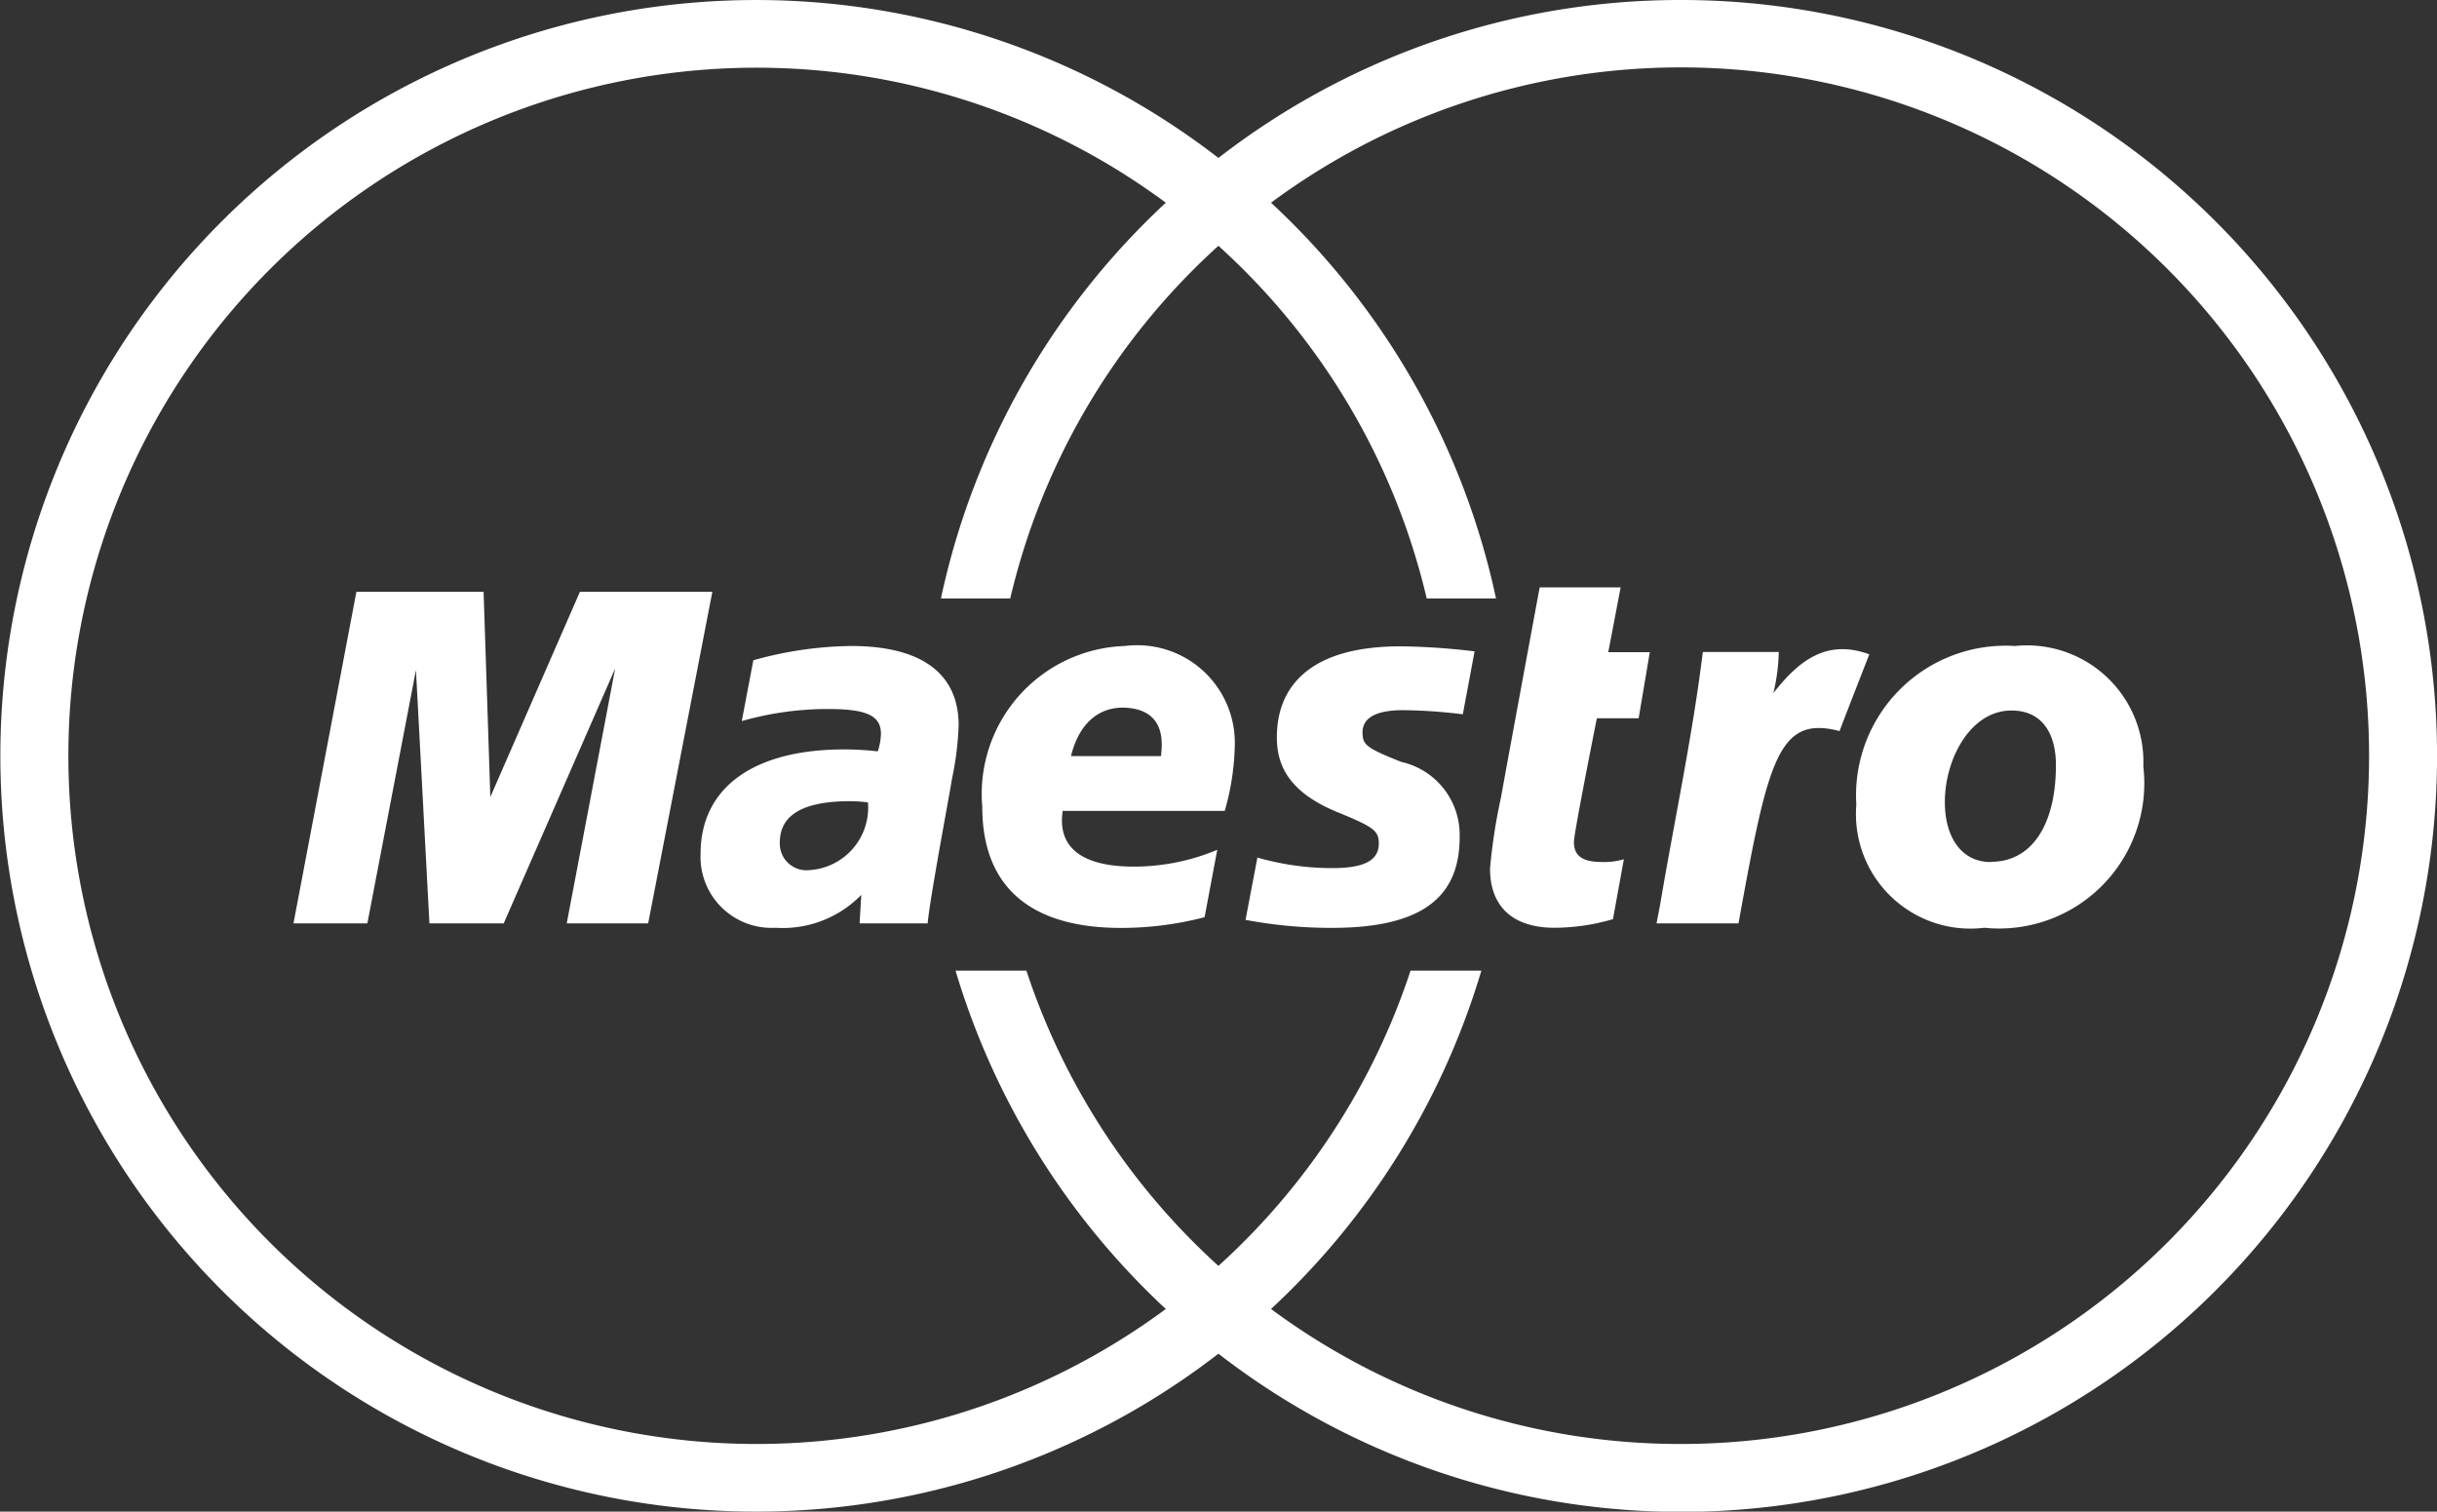 <?xml version="1.0" encoding="UTF-8"?>
<svg xmlns="http://www.w3.org/2000/svg" width="48.453" height="30.053" viewBox="0 0 48.453 30.053">
<rect x="0" y="0" width="48.453" height="30.053" fill="#333333" stroke="none"/>
<desc>Logo</desc>
  <g class="Group_282" data-name="Group 282" transform="translate(-581.535 -4899.467)">
    <path class="Path_413" data-name="Path 413" d="M614.95,4899.467a14.986,14.986,0,0,0-9.19,3.14,15.026,15.026,0,1,0,0,23.773,15.029,15.029,0,1,0,9.19-26.913Zm0,28.708a13.659,13.659,0,0,1-8.144-2.684,15.03,15.03,0,0,0,4.182-6.727H609.58a13.681,13.681,0,0,1-3.82,5.87,13.713,13.713,0,0,1-3.818-5.87h-1.409a15.063,15.063,0,0,0,4.181,6.727,13.681,13.681,0,1,1,0-21.994,15.023,15.023,0,0,0-4.471,7.867h1.378a13.666,13.666,0,0,1,4.139-7.01,13.656,13.656,0,0,1,4.141,7.01h1.378a15.012,15.012,0,0,0-4.473-7.867,13.684,13.684,0,1,1,8.144,24.678Z" fill="#fff"/>
    <path class="Path_414" data-name="Path 414" d="M621.6,4912.31a2.975,2.975,0,0,0-3.157,3.155,2.277,2.277,0,0,0,2.546,2.447,2.887,2.887,0,0,0,3.16-3.207A2.315,2.315,0,0,0,621.6,4912.31Zm-.476,4.295c-.575.007-.921-.473-.921-1.194,0-.853.508-1.818,1.323-1.818.659,0,.885.524.885,1.076C622.415,4915.883,621.916,4916.6,621.128,4916.6Z" fill="#fff"/>
    <path class="Path_415" data-name="Path 415" d="M603.9,4912.31a2.944,2.944,0,0,0-2.835,3.2c0,1.58.946,2.405,2.757,2.405a6.587,6.587,0,0,0,1.663-.213l.252-1.34a4.281,4.281,0,0,1-1.667.334c-.959,0-1.523-.338-1.406-1.108h3.222a5.057,5.057,0,0,0,.2-1.324A1.941,1.941,0,0,0,603.9,4912.31Zm.716,2.189h-1.787c.151-.62.521-.964,1.034-.964C604.8,4913.554,604.619,4914.38,604.619,4914.5Z" fill="#fff"/>
    <path class="Path_416" data-name="Path 416" d="M606.922,4914.135c0,.681.384,1.153,1.257,1.5.666.274.77.352.77.6,0,.341-.292.494-.947.491a5.384,5.384,0,0,1-1.467-.21l-.236,1.239a9.166,9.166,0,0,0,1.717.159c1.738,0,2.54-.57,2.54-1.8a1.486,1.486,0,0,0-1.162-1.5c-.689-.275-.769-.337-.769-.586,0-.293.273-.442.808-.442a10.368,10.368,0,0,1,1.186.082l.234-1.251a13.271,13.271,0,0,0-1.452-.1C607.555,4912.31,606.916,4913.139,606.922,4914.135Z" fill="#fff"/>
    <path class="Path_417" data-name="Path 417" d="M598.456,4912.31a7.475,7.475,0,0,0-1.943.284l-.23,1.209a6.2,6.2,0,0,1,1.722-.24c.762,0,1.045.132,1.045.493a1.172,1.172,0,0,1-.063.349,6,6,0,0,0-.664-.039c-1.807,0-2.859.76-2.859,2.077a1.411,1.411,0,0,0,1.487,1.469,2.177,2.177,0,0,0,1.708-.654l-.033.567h1.353c.041-.483.428-2.519.483-2.871a6.146,6.146,0,0,0,.133-1.067C600.595,4912.856,599.855,4912.31,598.456,4912.31Zm-.833,4.456a.529.529,0,0,1-.583-.554c0-.543.465-.816,1.389-.816a2.81,2.81,0,0,1,.363.024A1.245,1.245,0,0,1,597.623,4916.766Z" fill="#fff"/>
    <path class="Path_418" data-name="Path 418" d="M613.757,4911.145h-1.61s-.721,3.893-.766,4.161a11.191,11.191,0,0,0-.221,1.429c0,.754.451,1.177,1.282,1.177a4.189,4.189,0,0,0,1.162-.171l.217-1.191a1.39,1.39,0,0,1-.439.054c-.385,0-.554-.121-.554-.4,0-.174.456-2.457.456-2.457h.831l.222-1.314h-.826Z" fill="#fff"/>
    <path class="Path_419" data-name="Path 419" d="M616.793,4913.247a3.744,3.744,0,0,0,.108-.818h-1.51c-.205,1.669-.568,3.361-.85,5.029l-.07.367H616.1c.586-3.228.781-4.148,2.009-3.823.063-.173.592-1.526.592-1.526C617.844,4912.161,617.291,4912.612,616.793,4913.247Z" fill="#fff"/>
    <path class="Path_420" data-name="Path 420" d="M593.065,4911.233l-1.781,4.079-.134-4.079h-2.529l-1.251,6.592h1.469l.966-5.037.268,5.037h1.477l2.216-5.068-.963,5.068h1.619l1.276-6.592Z" fill="#fff"/>
  </g>
</svg>
